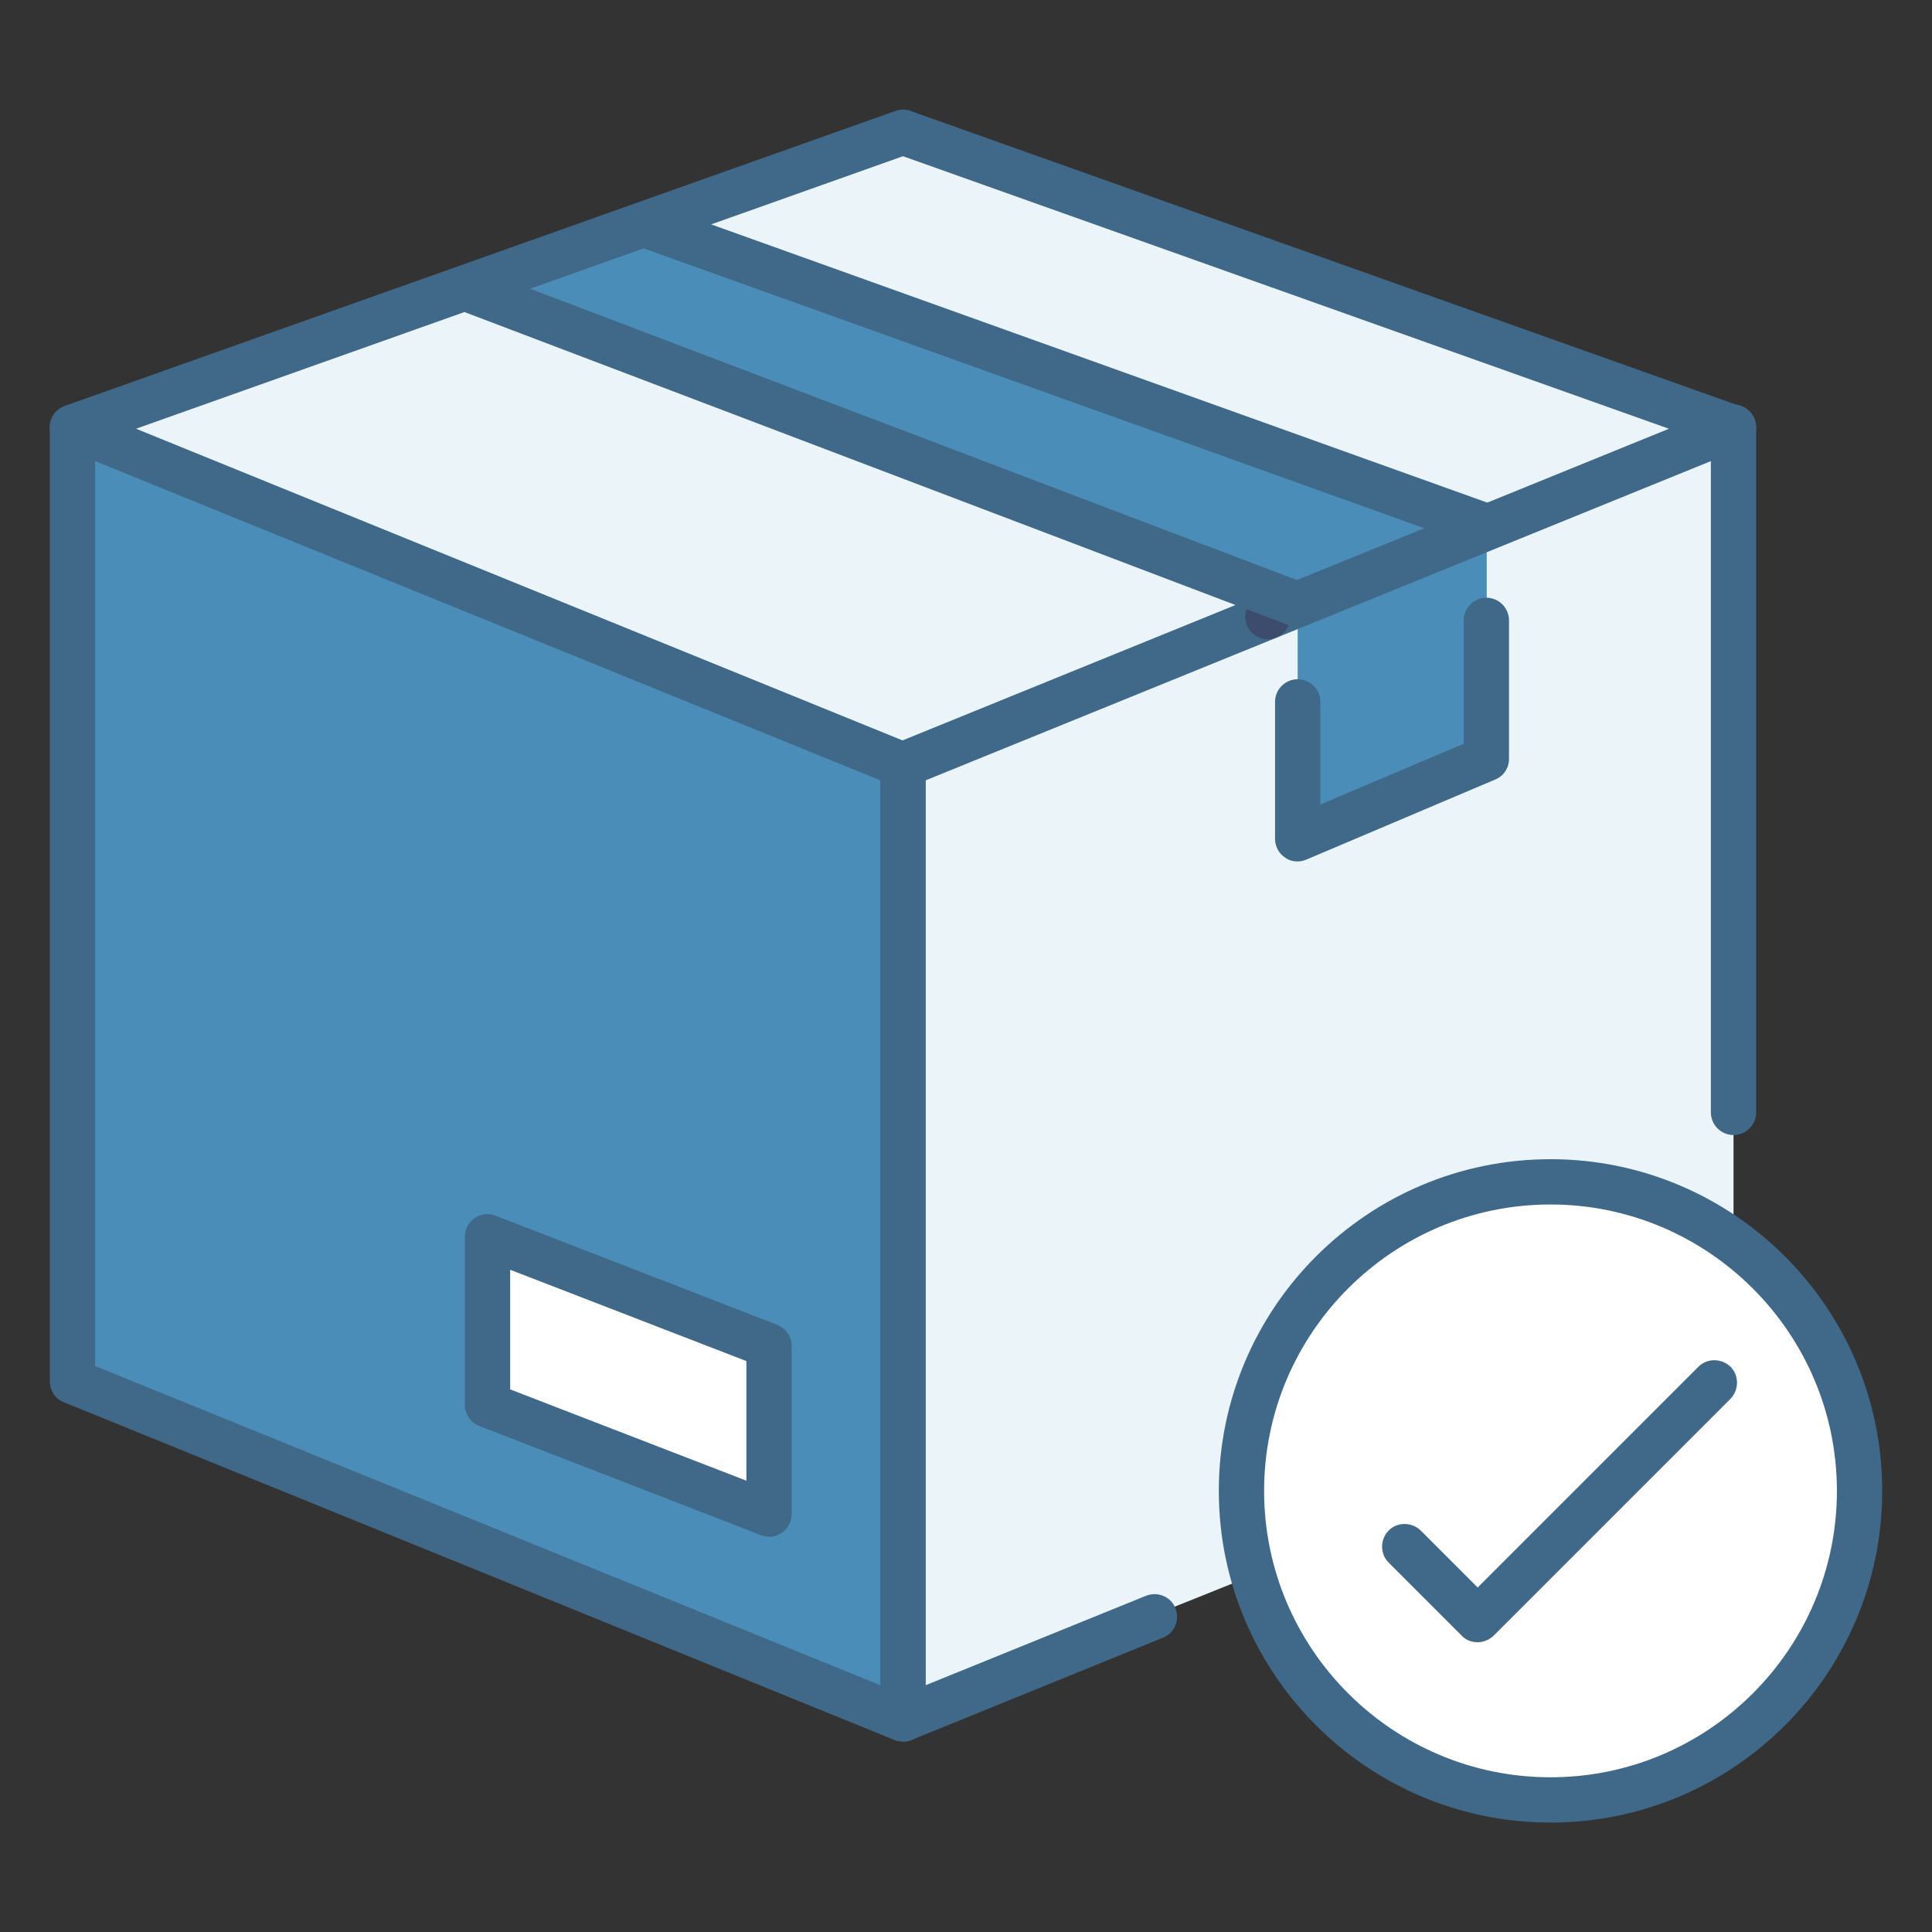 <?xml version="1.0" encoding="UTF-8"?> <svg xmlns="http://www.w3.org/2000/svg" id="Warstwa_1" data-name="Warstwa 1" version="1.1" viewBox="0 0 512 512"><rect x="0" y="0" width="512" height="512" fill="#333333" stroke="none"/><defs><style> .cls-1 { fill: #3d4c6d; } .cls-1, .cls-2, .cls-3, .cls-4, .cls-5 { stroke-width: 0px; } .cls-2 { fill: #4a8db8; } .cls-3 { fill: #406989; } .cls-4 { fill: #eaf4f9; } .cls-5 { fill: #fff; } </style></defs><polygon class="cls-4" points="239.3 202.7 19.2 113.3 239.3 35 459.4 113.3 239.3 202.7"></polygon><polygon class="cls-2" points="239.3 454.6 19.2 366.5 19.2 113.3 239.3 201.4 239.3 454.6"></polygon><polygon class="cls-4" points="239.3 454.6 459.4 366.5 459.4 113.3 239.3 201.4 239.3 454.6"></polygon><polygon class="cls-2" points="125.2 77.1 175.7 57.6 394 139.6 394 201.1 343.9 222.3 343.9 160.2 125.2 77.1"></polygon><g><g><path class="cls-3" d="M239.3,461.5c-.8,0-1.5-.1-2.3-.4L16.9,371.6c-2.3-.9-3.7-3.1-3.7-5.6V113.3c0-2,1-3.9,2.7-5,1.7-1.1,3.8-1.3,5.6-.6l220.1,89.5c2.3.9,3.7,3.1,3.7,5.6v252.8c0,2-1,3.9-2.7,5-1,.7-2.2,1-3.3,1ZM25.2,362l208.1,84.6v-239.8L25.2,122.2v239.8Z"></path><path class="cls-3" d="M239.3,461.5c-1.2,0-2.3-.3-3.3-1-1.7-1.1-2.7-3-2.7-5v-252.8c0-2.4,1.5-4.6,3.7-5.6l220.1-89.5c1.8-.8,4-.5,5.6.6,1.7,1.1,2.7,3,2.7,5v181.6c0,3.3-2.7,6-6,6s-6-2.7-6-6V122.2l-208.1,84.6v239.8l58.4-23.7c3.1-1.2,6.6.2,7.8,3.3,1.2,3.1-.2,6.6-3.3,7.8l-66.6,27.1c-.7.3-1.5.4-2.3.4Z"></path><path class="cls-3" d="M459.4,119.3c-.7,0-1.3-.1-2-.3L239.3,41.4,21.2,118.9c-3.1,1.1-6.6-.5-7.7-3.6-1.1-3.1.5-6.6,3.6-7.7L237.3,29.4c1.3-.5,2.7-.5,4,0l220.1,78.3c3.1,1.1,4.8,4.5,3.6,7.7-.9,2.5-3.2,4-5.7,4Z"></path><path class="cls-1" d="M336,169.4c-3.3,0-6-2.7-6-6s2.7-6,6-6h0c3.3,0,6,2.7,6,6s-2.7,6-6,6Z"></path><path class="cls-3" d="M343.9,166.2c-.7,0-1.4-.1-2.1-.4L123.1,82.7c-3.1-1.2-4.7-4.6-3.5-7.7,1.2-3.1,4.6-4.7,7.7-3.5l218.7,83.1c3.1,1.2,4.7,4.6,3.5,7.7-.9,2.4-3.2,3.9-5.6,3.9Z"></path><path class="cls-3" d="M343.9,228.3c-1.2,0-2.3-.3-3.3-1-1.7-1.1-2.7-3-2.7-5v-36.3c0-3.3,2.7-6,6-6s6,2.7,6,6v27.2l38-16.1v-32.7c0-3.3,2.7-6,6-6s6,2.7,6,6v36.7c0,2.4-1.4,4.6-3.7,5.5l-50,21.2c-.8.3-1.5.5-2.3.5Z"></path><path class="cls-3" d="M394,145.6c-.7,0-1.4-.1-2-.4l-222.6-79.8c-3.1-1.1-4.7-4.6-3.6-7.7,1.1-3.1,4.6-4.7,7.7-3.6l222.6,79.8c3.1,1.1,4.7,4.6,3.6,7.7-.9,2.5-3.2,4-5.6,4Z"></path><g><polygon class="cls-5" points="203.8 401.2 129.2 372.3 129.2 327.8 203.8 356.6 203.8 401.2"></polygon><path class="cls-3" d="M203.8,407.2c-.7,0-1.5-.1-2.2-.4l-74.6-28.9c-2.3-.9-3.8-3.1-3.8-5.6v-44.6c0-2,1-3.8,2.6-4.9,1.6-1.1,3.7-1.4,5.6-.6l74.6,28.9c2.3.9,3.8,3.1,3.8,5.6v44.6c0,2-1,3.8-2.6,4.9-1,.7-2.2,1.1-3.4,1.1ZM135.2,368.2l62.6,24.2v-31.7l-62.6-24.2v31.7Z"></path></g></g><g><circle class="cls-5" cx="410.9" cy="395.1" r="81.9" transform="translate(-159 406.3) rotate(-45)"></circle><path class="cls-3" d="M410.9,483c-48.5,0-87.9-39.4-87.9-87.9s39.4-87.9,87.9-87.9,87.9,39.4,87.9,87.9-39.4,87.9-87.9,87.9ZM410.9,319.2c-41.9,0-75.9,34.1-75.9,75.9s34,75.9,75.9,75.9,75.9-34.1,75.9-75.9-34.1-75.9-75.9-75.9Z"></path><path class="cls-3" d="M391.5,435.2h0c-1.6,0-3.1-.6-4.2-1.8l-19.3-19.3c-2.3-2.3-2.3-6.1,0-8.5,2.3-2.3,6.1-2.3,8.5,0l15.1,15.1,58.5-58.5c2.3-2.3,6.1-2.3,8.5,0,2.3,2.3,2.3,6.1,0,8.5l-62.7,62.7c-1.1,1.1-2.7,1.8-4.2,1.8Z"></path></g></g></svg> 
